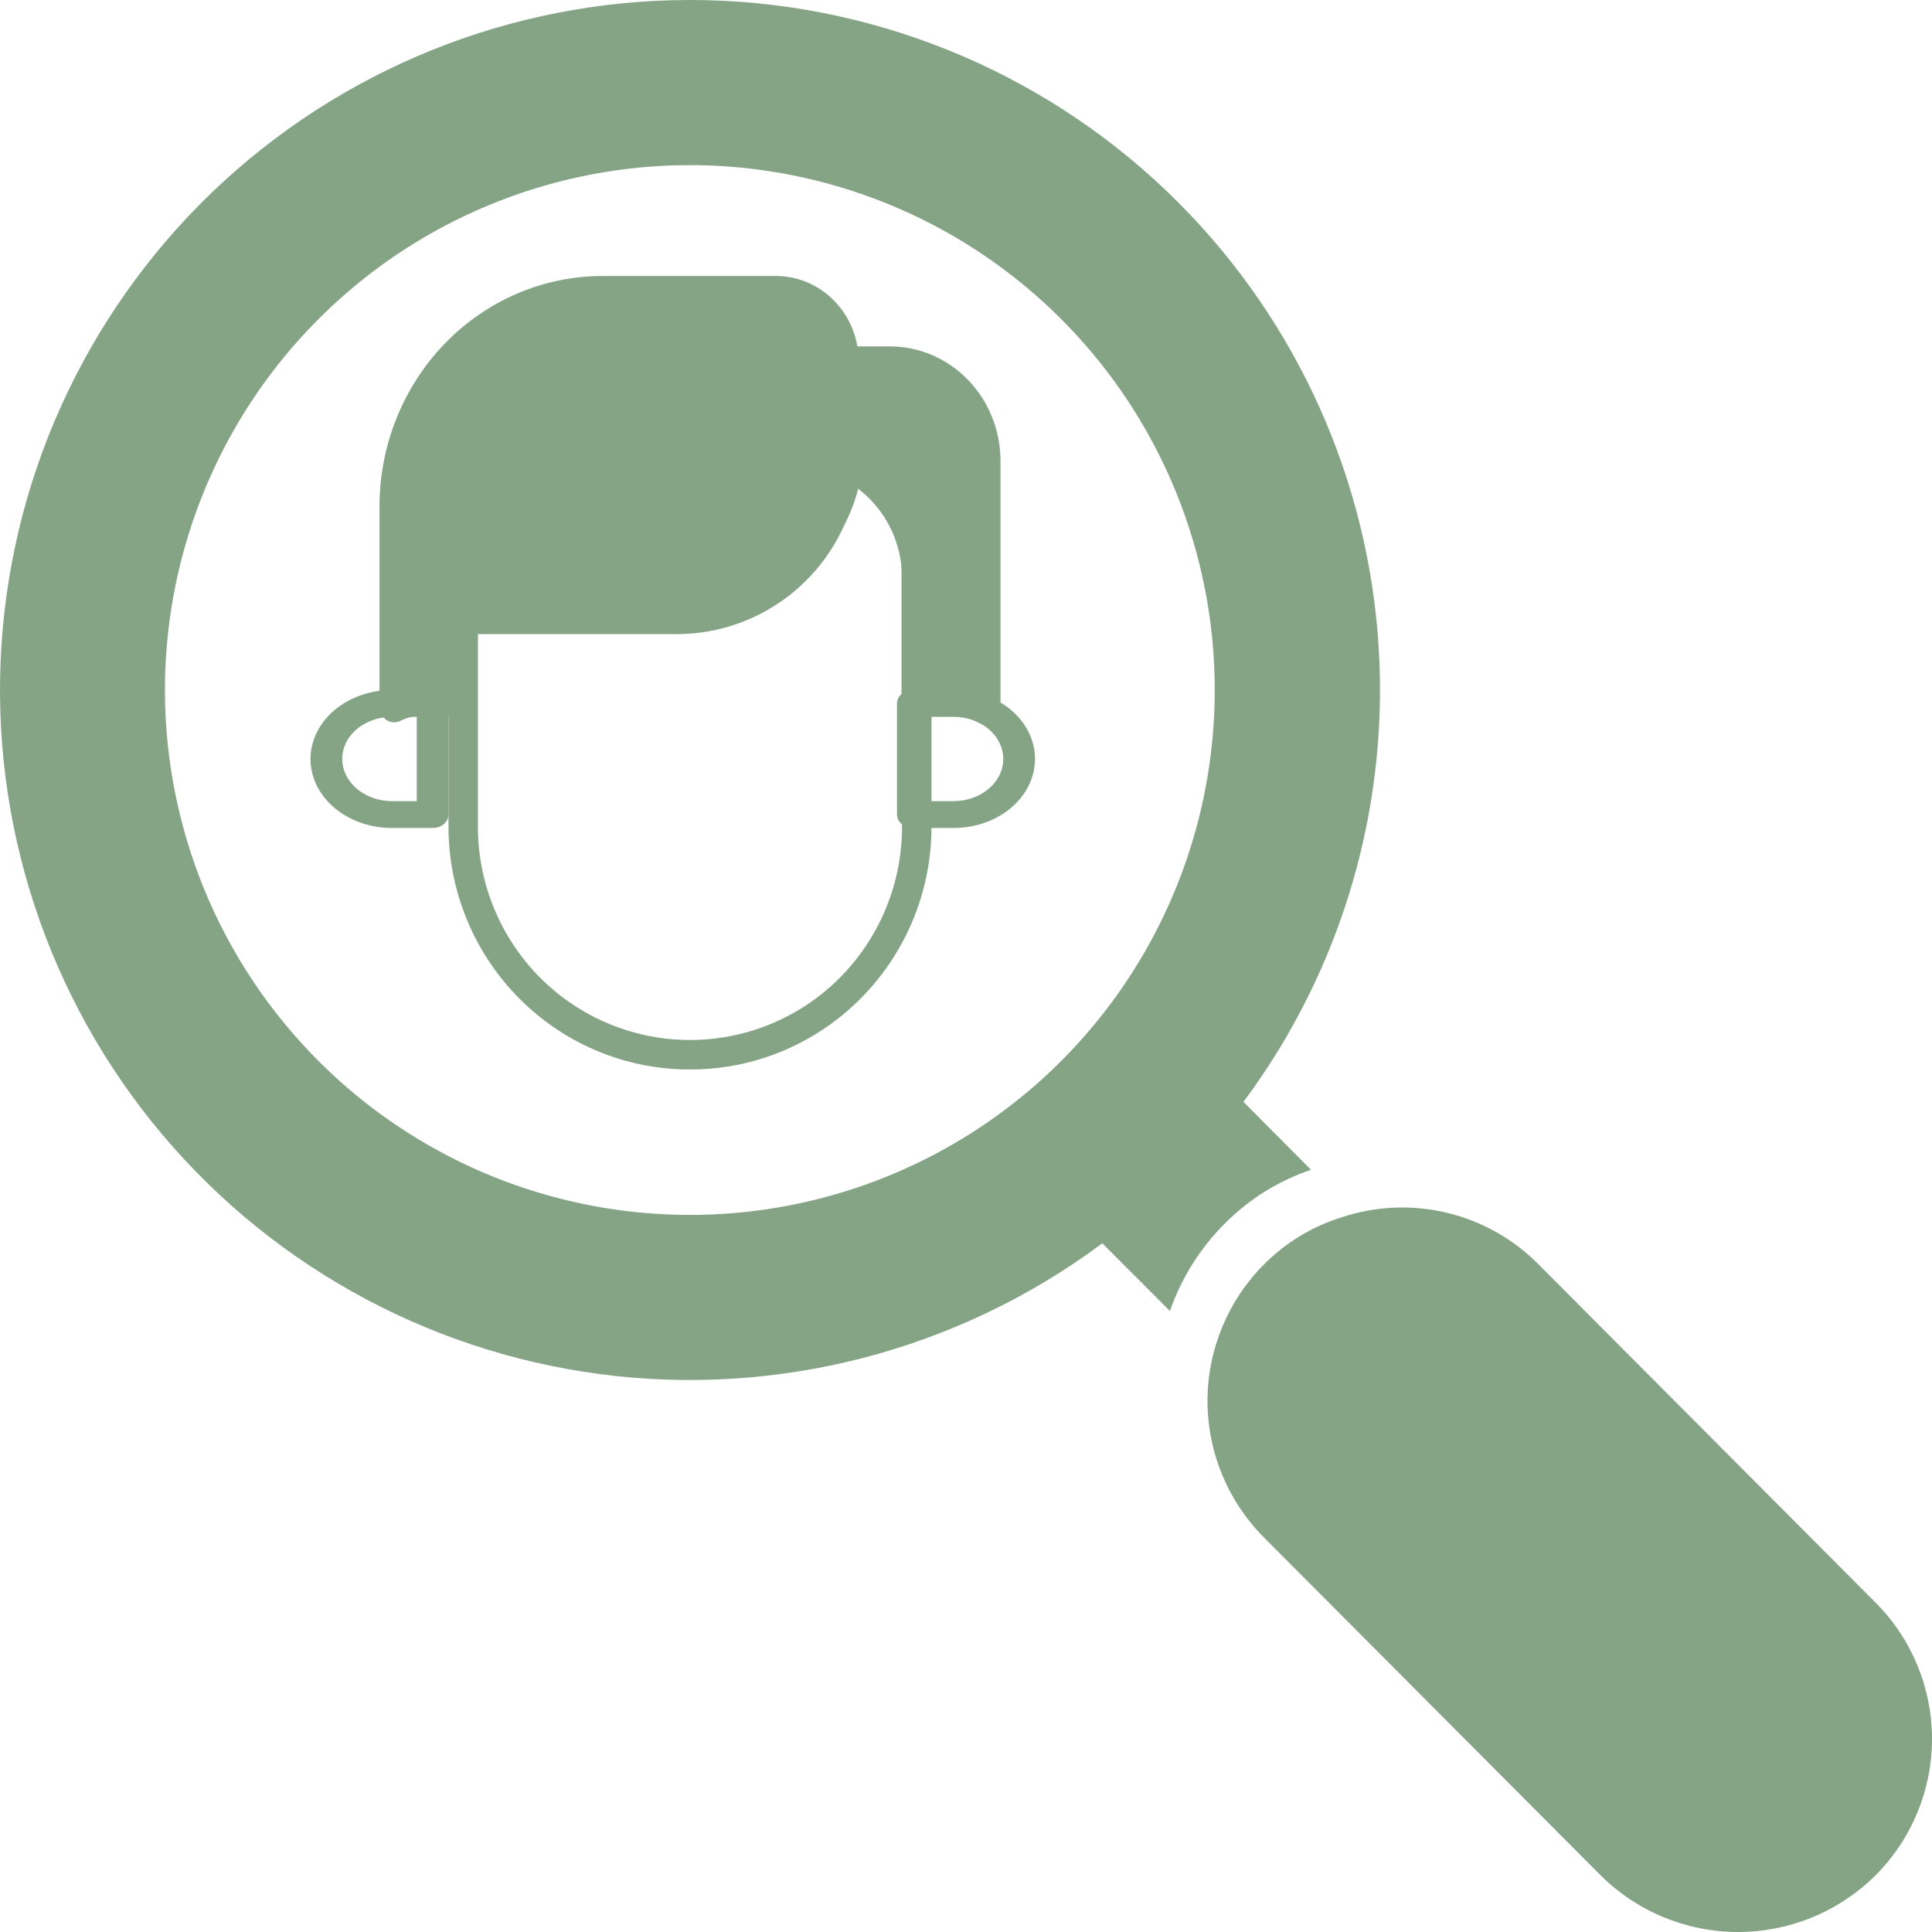<?xml version="1.0" encoding="UTF-8"?>
<svg width="56px" height="56px" viewBox="0 0 56 56" version="1.1" xmlns="http://www.w3.org/2000/svg" xmlns:xlink="http://www.w3.org/1999/xlink">
    <title>noun-search-user-4301481</title>
    <g id="Page-1" stroke="none" stroke-width="1" fill="none" fill-rule="evenodd">
        <g id="A4" transform="translate(-97, -992)" fill="#85A486" fill-rule="nonzero">
            <g id="noun-search-user-4301481" transform="translate(97, 992)">
                <path d="M38,33.907 C37.057,34.225 36.203,34.758 35.503,35.464 C34.787,36.178 34.242,37.045 33.911,38 L31.127,35.213 C31.036,35.122 30.99,34.996 31.002,34.867 C31.01,34.74 31.073,34.622 31.175,34.545 C31.81,34.057 32.412,33.529 32.977,32.964 C33.546,32.404 34.076,31.806 34.564,31.174 C34.646,31.074 34.764,31.012 34.893,31.001 C35.022,30.994 35.148,31.041 35.24,31.132 L38,33.907 Z" id="Path"></path>
                <path d="M54.355,54.365 C53.296,55.414 51.863,56.002 50.371,56 C48.878,55.998 47.447,55.406 46.391,54.353 L36.626,44.554 C35.581,43.5 34.997,42.077 35,40.595 C35.004,39.113 35.594,37.693 36.643,36.644 C37.265,36.018 38.03,35.553 38.872,35.29 C39.859,34.958 40.92,34.91 41.934,35.151 C42.947,35.393 43.871,35.914 44.601,36.655 L54.366,46.454 L54.366,46.454 C55.415,47.506 56.002,48.929 56,50.412 C55.998,51.895 55.406,53.316 54.355,54.365 L54.355,54.365 Z" id="Path"></path>
                <path d="M34.182,5.897 C30.542,2.237 25.629,0.126 20.469,0.005 C15.309,-0.115 10.302,1.763 6.495,5.248 C2.688,8.734 0.376,13.556 0.042,18.706 C-0.292,23.857 1.378,28.937 4.703,32.884 C8.029,36.832 12.751,39.341 17.883,39.888 C23.016,40.434 28.16,38.975 32.242,35.816 C32.897,35.313 33.517,34.767 34.099,34.182 C34.682,33.604 35.227,32.989 35.733,32.343 C38.746,28.504 40.252,23.697 39.966,18.826 C39.68,13.955 37.623,9.357 34.181,5.897 L34.182,5.897 Z M30.721,30.791 C26.865,34.623 21.26,36.107 16.014,34.684 C10.768,33.262 6.679,29.149 5.288,23.895 C3.897,18.64 5.415,13.043 9.27,9.211 C13.125,5.379 18.731,3.895 23.977,5.317 C29.223,6.74 33.312,10.853 34.703,16.107 C36.094,21.362 34.576,26.959 30.721,30.791 L30.721,30.791 Z" id="Shape"></path>
                <path d="M19.685,18 L13.43,18 C13.193,18 13,17.821 13,17.601 C13,17.381 13.193,17.203 13.43,17.203 L19.685,17.203 C20.812,17.199 21.896,16.802 22.722,16.092 C23.548,15.381 24.056,14.409 24.144,13.368 C24.165,13.151 24.367,12.988 24.602,13.001 C24.838,13.017 25.015,13.207 24.999,13.426 C24.894,14.667 24.29,15.826 23.305,16.674 C22.321,17.521 21.028,17.994 19.685,18 L19.685,18 Z" id="Path"></path>
                <path d="M20,31 C18.539,31.003 17.114,30.545 15.927,29.689 C14.093,28.367 13.004,26.242 13,23.976 L13,17.952 C13,17.715 13.191,17.523 13.427,17.523 L19.634,17.523 C20.754,17.52 21.831,17.093 22.652,16.329 C23.473,15.564 23.978,14.518 24.065,13.397 C24.075,13.255 24.154,13.128 24.277,13.057 C24.399,12.986 24.549,12.981 24.676,13.043 C25.375,13.378 25.964,13.906 26.375,14.564 C26.787,15.223 27.003,15.984 27,16.762 L27,23.974 C26.996,26.24 25.907,28.365 24.074,29.687 C22.887,30.544 21.462,31.003 20,31 L20,31 Z M13.853,18.38 L13.853,23.974 L13.852,23.974 C13.855,25.966 14.813,27.834 16.425,28.994 C17.468,29.742 18.718,30.145 20.001,30.145 C21.283,30.145 22.533,29.742 23.577,28.994 C25.187,27.833 26.143,25.966 26.146,23.976 L26.146,16.762 C26.151,15.722 25.659,14.742 24.824,14.128 C24.576,15.326 23.925,16.403 22.98,17.177 C22.035,17.951 20.854,18.376 19.634,18.38 L13.853,18.38 Z" id="Shape"></path>
                <path d="M27.64,24 L26.46,24 C26.206,24 26,23.825 26,23.61 L26,20.389 C26,20.174 26.206,20 26.46,20 L27.64,20 C28.266,19.999 28.868,20.209 29.31,20.584 C29.753,20.959 30.001,21.468 30,21.998 L30,22.002 C29.999,22.532 29.75,23.039 29.308,23.414 C28.866,23.789 28.266,23.999 27.64,24 L27.64,24 Z M26.92,23.221 L27.64,23.221 C28.435,23.22 29.078,22.675 29.08,22.002 L29.08,21.998 C29.08,21.675 28.929,21.364 28.659,21.135 C28.389,20.906 28.023,20.778 27.64,20.779 L26.92,20.779 L26.92,23.221 Z" id="Shape"></path>
                <path d="M12.54,24 L11.36,24 C10.643,24 9.965,23.723 9.517,23.249 C9.069,22.774 8.9,22.154 9.058,21.561 C9.215,20.969 9.682,20.469 10.326,20.203 C10.647,20.069 11.001,19.999 11.36,20 L12.54,20 C12.794,20 13,20.174 13,20.389 L13,23.61 C13,23.825 12.794,24 12.54,24 L12.54,24 Z M11.36,20.779 L11.36,20.779 C11.142,20.778 10.928,20.82 10.732,20.902 C10.234,21.103 9.918,21.53 9.921,21.998 C9.92,22.672 10.564,23.219 11.36,23.221 L12.08,23.221 L12.08,20.779 L11.36,20.779 Z" id="Shape"></path>
                <path d="M29,13.359 L29,20.556 C29,20.717 28.917,20.866 28.782,20.947 C28.716,20.982 28.643,21.001 28.57,21 C28.493,21.001 28.418,20.98 28.352,20.941 C28.144,20.816 27.909,20.751 27.669,20.751 L26.562,20.751 C26.325,20.749 26.133,20.551 26.132,20.306 L26.132,16.192 L26.132,16.193 C26.136,15.114 25.642,14.099 24.801,13.46 C24.55,14.704 23.894,15.821 22.942,16.625 C21.99,17.429 20.799,17.87 19.57,17.876 L13.742,17.876 L13.742,20.306 C13.74,20.551 13.549,20.749 13.312,20.751 L12.21,20.751 C12.006,20.75 11.804,20.797 11.62,20.888 C11.487,20.959 11.327,20.952 11.201,20.869 C11.075,20.787 11,20.644 11,20.49 L11,14.675 C11.002,12.905 11.683,11.209 12.894,9.957 C14.105,8.706 15.746,8.002 17.459,8 L22.494,8 C23.056,8 23.6,8.205 24.031,8.578 C24.462,8.95 24.752,9.468 24.852,10.04 L25.787,10.04 C26.639,10.039 27.456,10.389 28.059,11.011 C28.662,11.634 29,12.478 29,13.359 L29,13.359 Z" id="Path"></path>
            </g>
        </g>
    </g>
</svg>
